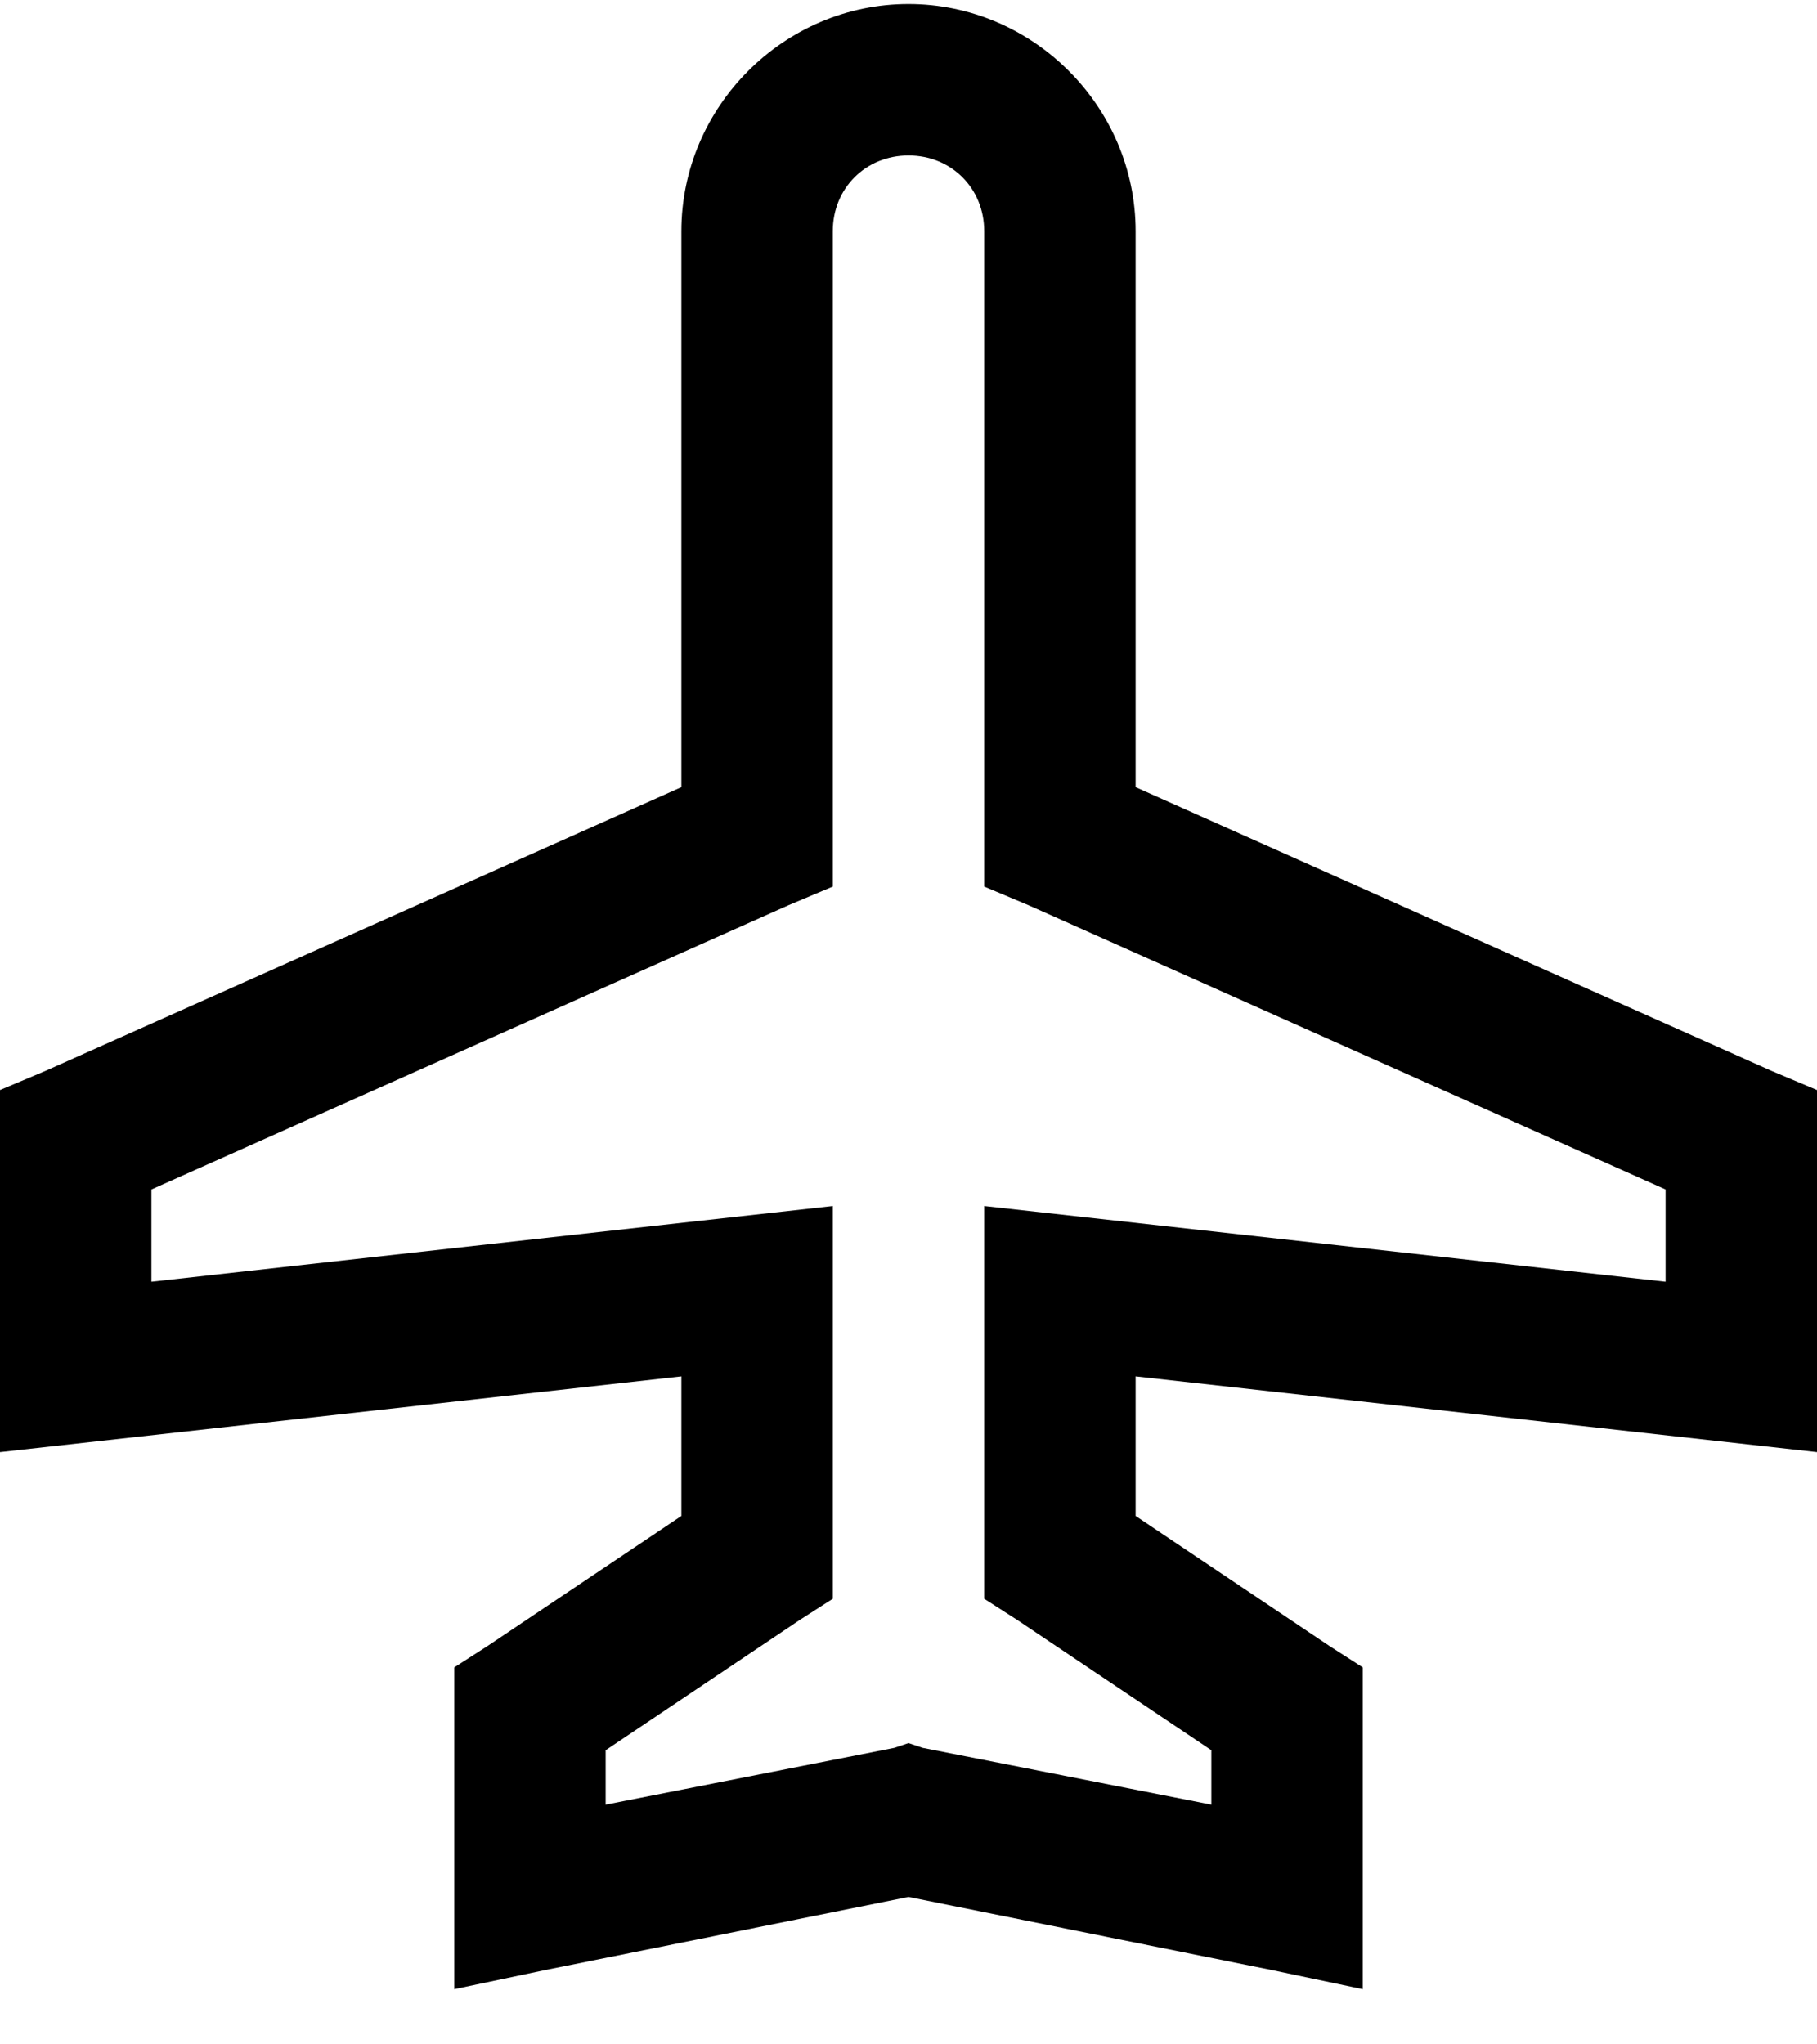 <svg width="24" height="27" viewBox="0 0 24 27" fill="none" xmlns="http://www.w3.org/2000/svg">
<path fill-rule="evenodd" clip-rule="evenodd" d="M12 0.053C10.355 0.053 9 1.408 9 3.053V10.396L0.594 14.146L0 14.396V19.178L9 18.178V20.021L6.438 21.74L6 22.021V26.271L7.188 26.021L12 25.053L16.812 26.021L18 26.271V22.021L17.562 21.74L15 20.021V18.178L24 19.178V14.396L23.406 14.146L15 10.396V3.053C15 1.408 13.645 0.053 12 0.053ZM12 2.053C12.566 2.053 13 2.486 13 3.053V11.709L13.594 11.959L22 15.709V16.928L13 15.928V21.115L13.438 21.396L16 23.115V23.834L12.188 23.084L12 23.021L11.812 23.084L8 23.834V23.115L10.562 21.396L11 21.115V15.928L2 16.928V15.709L10.406 11.959L11 11.709V3.053C11 2.486 11.434 2.053 12 2.053Z" fill="black"/>
</svg>
